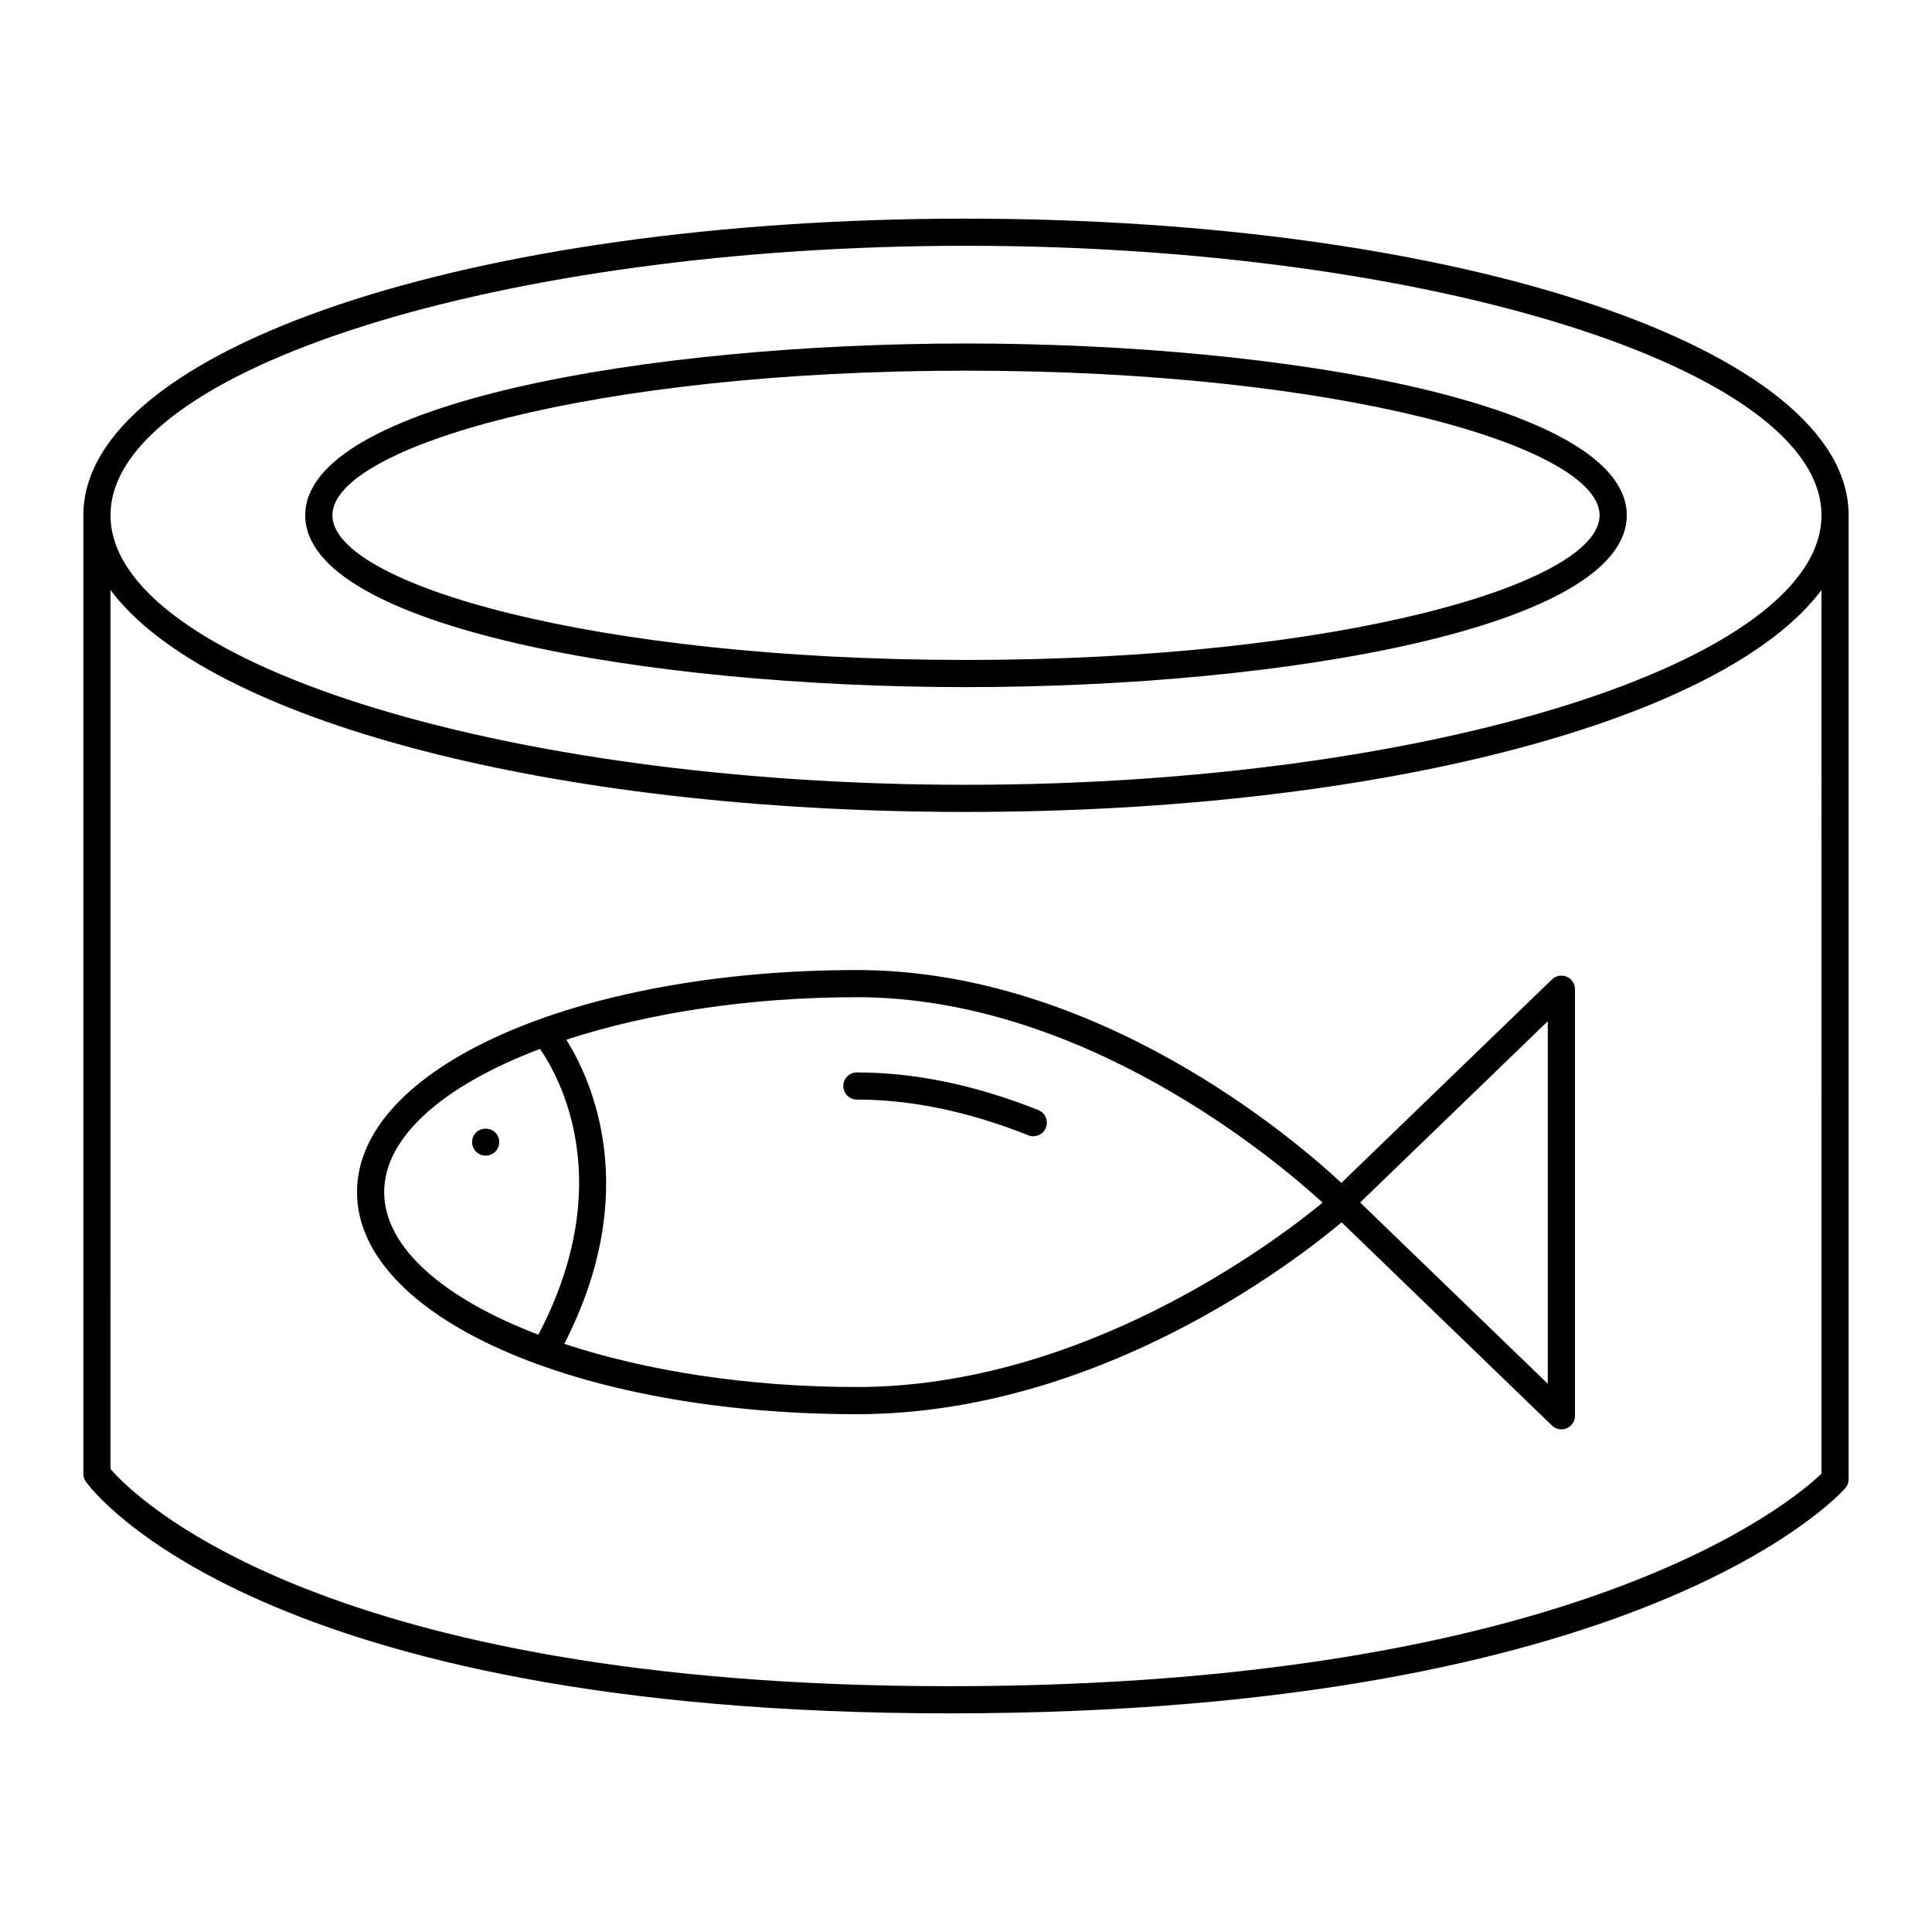 <?xml version="1.0" encoding="UTF-8"?>
<!-- Uploaded to: SVG Repo, www.svgrepo.com, Generator: SVG Repo Mixer Tools -->
<svg fill="#000000" width="800px" height="800px" version="1.1" viewBox="144 144 512 512" xmlns="http://www.w3.org/2000/svg">
 <g>
  <path d="m400 201.94c-131.16 0-233.91 34.535-233.91 78.617v254.02c0 0.754 0.234 1.488 0.676 2.098 1.801 2.504 46.152 61.383 228.83 61.383 182.45 0 235.25-57.215 237.41-59.652 0.578-0.652 0.902-1.504 0.902-2.383v-255.46c0-44.082-102.75-78.617-233.91-78.617zm226.71 332.6c-7.668 7.352-65.059 56.32-231.12 56.32-166.57 0-216.18-50.469-222.31-57.562l0.004-232.94c25.492 34.199 115.97 58.816 226.71 58.816s201.22-24.617 226.71-58.816zm-226.71-182.56c-122.89 0-226.71-32.707-226.71-71.422s103.82-71.422 226.71-71.422 226.71 32.707 226.71 71.422c-0.004 38.715-103.82 71.422-226.71 71.422z"/>
  <path d="m400.04 235.03c-84.91 0-175.15 15.957-175.15 45.531 0 29.574 90.238 45.531 175.15 45.531 84.871 0 175.07-15.957 175.07-45.531 0-29.574-90.199-45.531-175.07-45.531zm0 83.863c-98.977 0-167.95-20.203-167.95-38.332s68.977-38.332 167.95-38.332c98.926 0 167.87 20.203 167.87 38.332-0.004 18.129-68.945 38.332-167.87 38.332z"/>
  <path d="m367.49 431.8c0 1.988 1.609 3.598 3.598 3.598 14.418 0 29.695 3.184 45.406 9.465 0.438 0.176 0.891 0.258 1.336 0.258 1.426 0 2.781-0.855 3.344-2.262 0.738-1.844-0.16-3.941-2.008-4.676-16.562-6.621-32.734-9.977-48.074-9.977-1.992-0.008-3.602 1.602-3.602 3.594z"/>
  <path d="m559.19 402.84c-1.324-0.555-2.871-0.281-3.906 0.727l-55.805 53.91c-12.801-11.914-64.844-56.406-128.39-56.406-74.285 0-132.48 25.852-132.48 58.852s58.191 58.852 132.48 58.852c63.785 0 116.01-40.398 128.45-50.844l55.746 53.848c0.684 0.664 1.586 1.012 2.5 1.012 0.473 0 0.953-0.094 1.406-0.285 1.328-0.566 2.191-1.871 2.191-3.312v-113.04c0-1.445-0.863-2.75-2.191-3.316zm-313.38 57.082c0-14.824 16.09-28.43 41.301-37.949 5.09 7.363 20.762 35.34-0.43 75.734-24.961-9.52-40.871-23.047-40.871-37.785zm125.28 51.652c-28.992 0-56.047-4.324-77.551-11.441 20.836-40.547 7.148-70.07 0.543-80.598 21.418-7.016 48.258-11.266 77.008-11.266 60.051 0 111.09 43.152 123.41 54.449-12.559 10.336-63.422 48.855-123.41 48.855zm183.09-0.863-49.727-48.039 49.727-48.035z"/>
  <path d="m275.24 444.11c-1.332-1.332-3.742-1.332-5.074 0-0.324 0.324-0.613 0.719-0.789 1.188-0.18 0.43-0.254 0.898-0.254 1.367s0.074 0.934 0.254 1.367 0.434 0.824 0.789 1.188c0.324 0.324 0.719 0.578 1.152 0.754 0.434 0.18 0.898 0.289 1.402 0.289 0.469 0 0.938-0.109 1.367-0.289 0.434-0.18 0.828-0.434 1.152-0.754 0.363-0.363 0.613-0.754 0.789-1.188 0.184-0.434 0.254-0.898 0.254-1.367s-0.07-0.938-0.254-1.367c-0.18-0.469-0.465-0.863-0.789-1.188z"/>
 </g>
</svg>